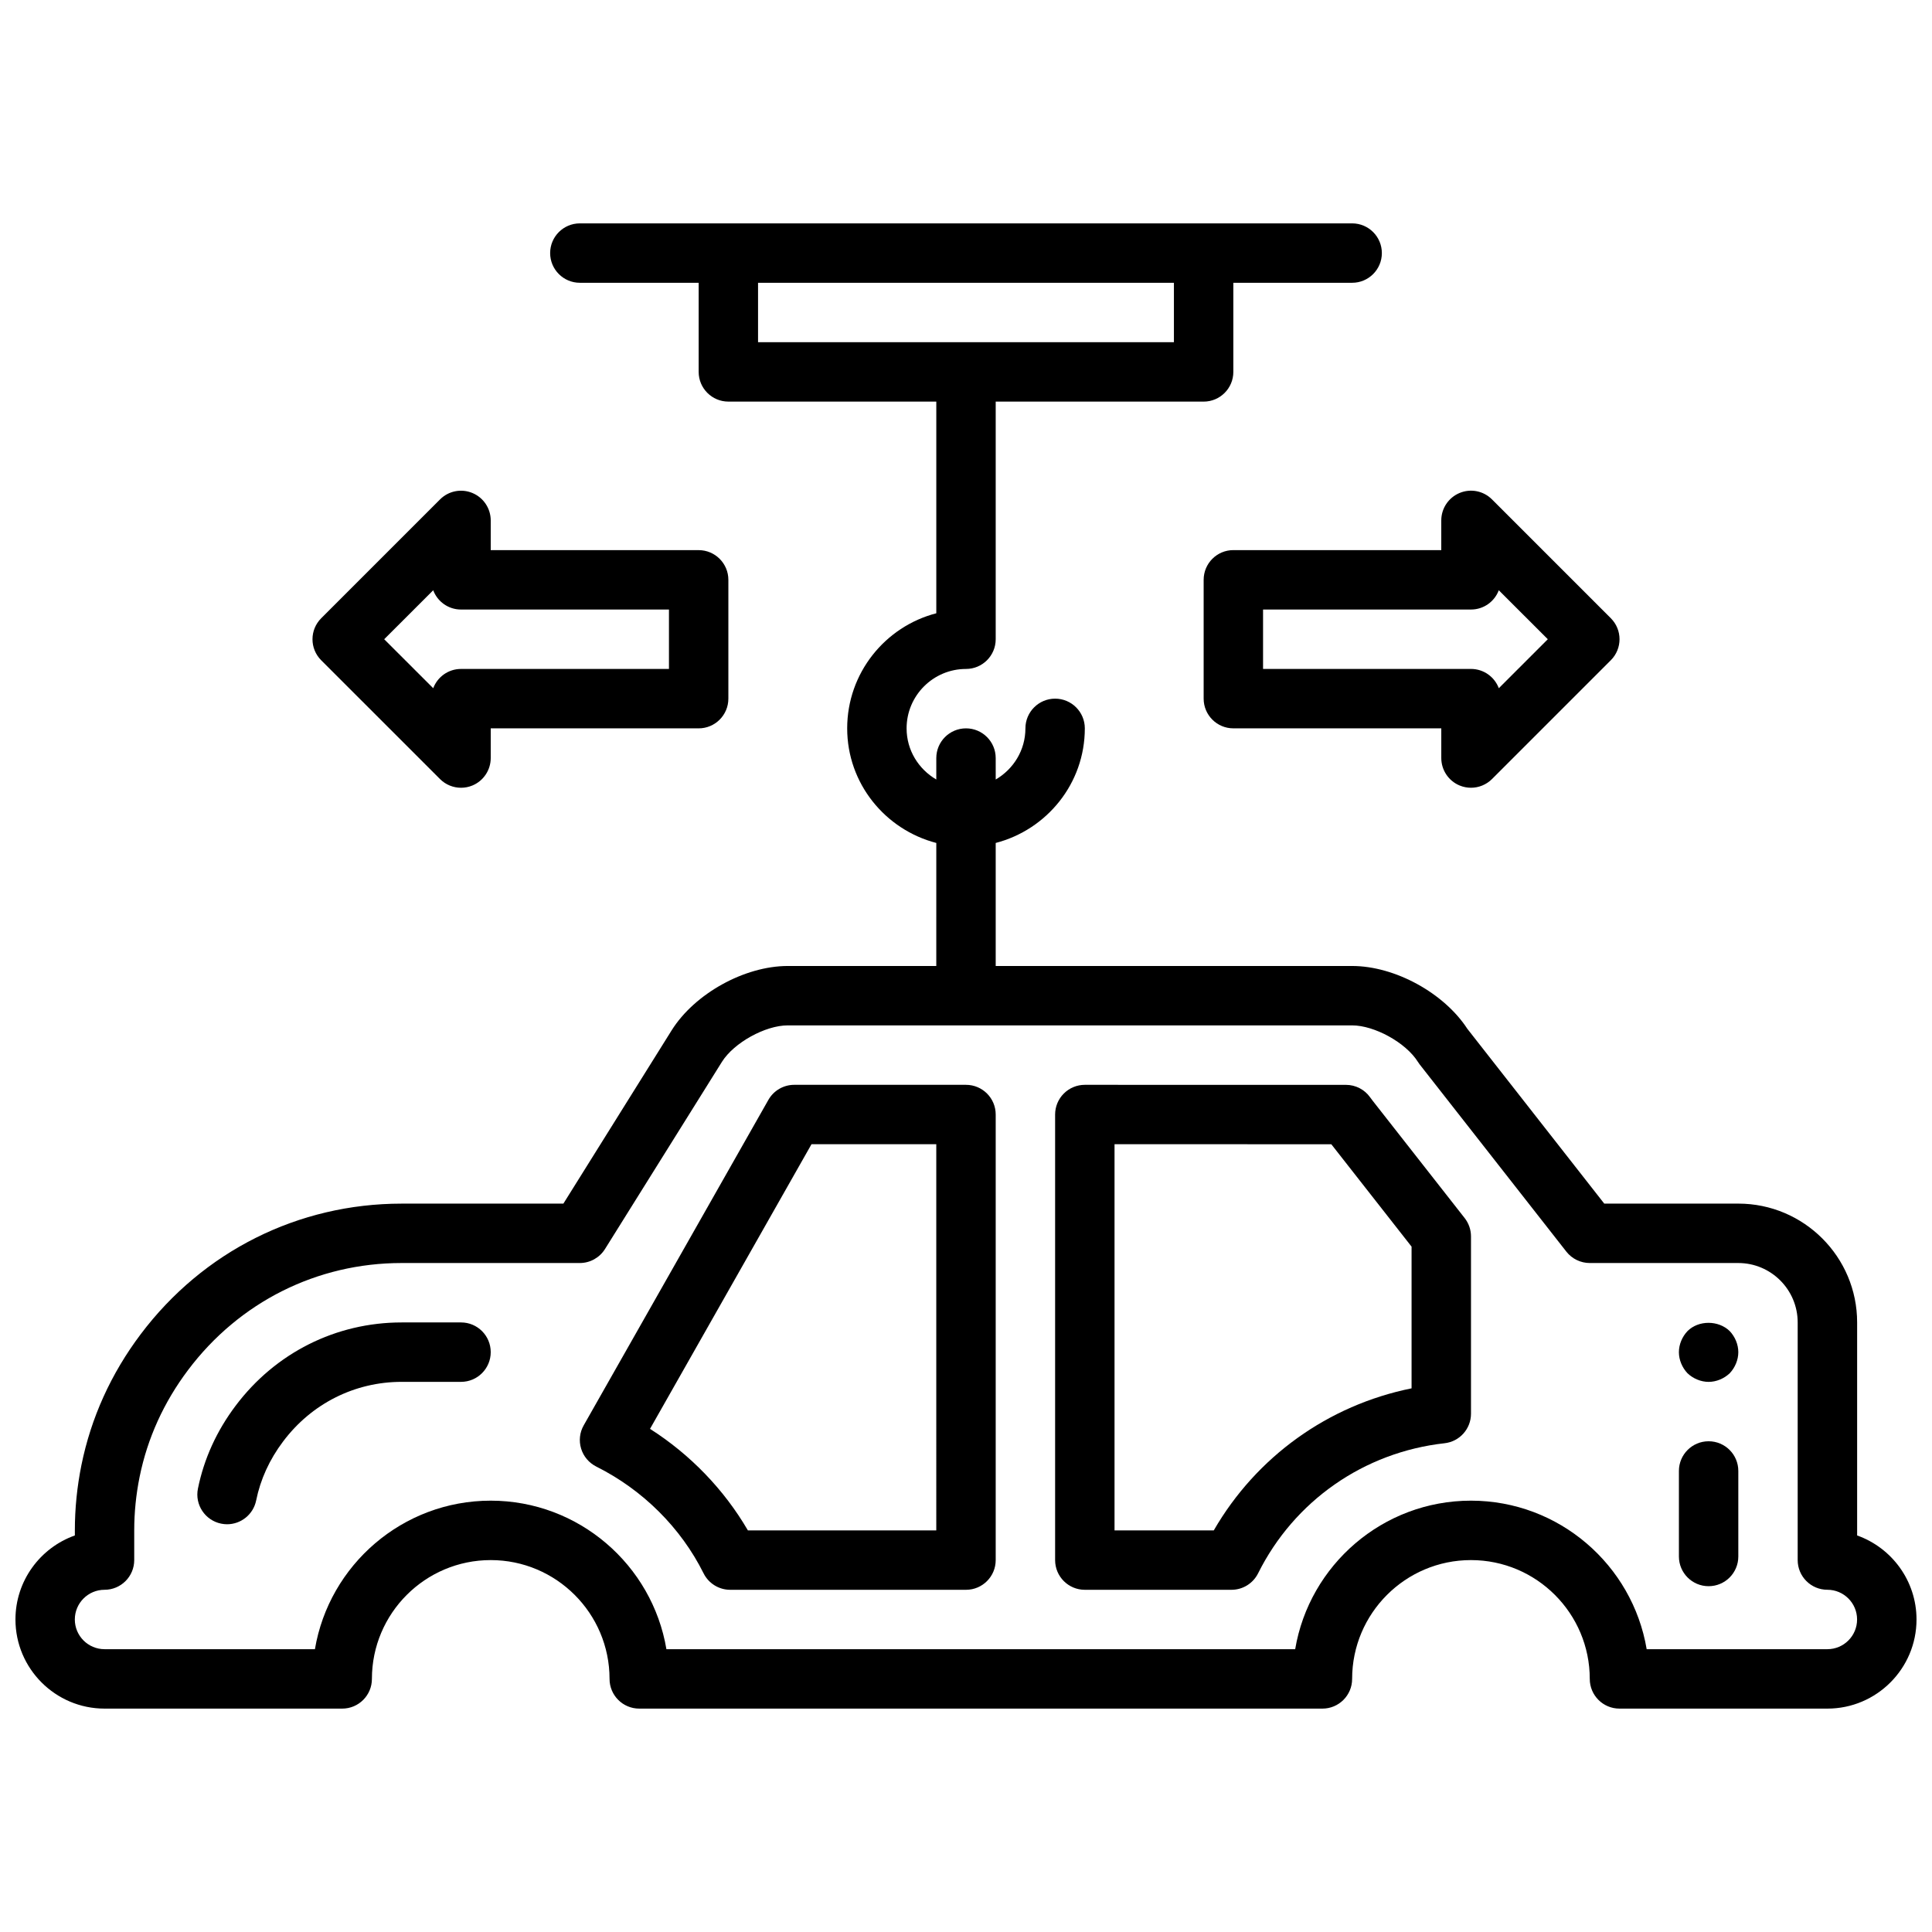 <?xml version="1.0" encoding="UTF-8"?>
<!-- Uploaded to: SVG Repo, www.svgrepo.com, Generator: SVG Repo Mixer Tools -->
<svg width="800px" height="800px" version="1.1" viewBox="144 144 512 512" xmlns="http://www.w3.org/2000/svg">
 <defs>
  <clipPath id="a">
   <path d="m148.09 203h503.81v394h-503.81z"/>
  </clipPath>
 </defs>
 <g clip-path="url(#a)">
  <path d="m636.16 550.91v-56.453c0-17.367-14.121-31.488-31.488-31.488h-35.527l-36.281-46.32c-6.188-9.516-19.223-16.652-30.527-16.652h-94.465v-32.605c13.539-3.519 23.617-15.742 23.617-30.371 0-4.344-3.527-7.871-7.871-7.871s-7.871 3.527-7.871 7.871c0 5.801-3.188 10.824-7.871 13.555l-0.004-5.684c0-4.344-3.527-7.871-7.871-7.871s-7.871 3.527-7.871 7.871v5.684c-4.684-2.731-7.871-7.746-7.871-13.555 0-8.684 7.062-15.742 15.742-15.742 4.344 0 7.871-3.527 7.871-7.871v-62.977h55.105c4.344 0 7.871-3.527 7.871-7.871v-23.621h31.488c4.344 0 7.871-3.527 7.871-7.871s-3.527-7.871-7.871-7.871h-204.67c-4.344 0-7.871 3.527-7.871 7.871s3.527 7.871 7.871 7.871h31.488v23.617c0 4.344 3.527 7.871 7.871 7.871h55.105v56.098c-13.562 3.504-23.617 15.848-23.617 30.496 0 14.625 10.078 26.852 23.617 30.371l-0.004 32.605h-39.359c-11.453 0-24.68 7.328-30.773 17.051l-28.691 45.926h-42.871c-27.395 0-52.602 12.625-69.156 34.621-7.863 10.453-13.145 22.113-15.695 34.66-1.156 5.707-1.742 11.531-1.742 17.309v1.348c-9.16 3.25-15.742 12.004-15.742 22.27 0 13.02 10.598 23.617 23.617 23.617h62.977c4.344 0 7.871-3.519 7.871-7.871 0-17.367 14.121-31.488 31.488-31.488s31.488 14.121 31.488 31.488c0 4.352 3.527 7.871 7.871 7.871h181.05c4.344 0 7.871-3.519 7.871-7.871 0-17.367 14.121-31.488 31.488-31.488 17.367 0 31.488 14.121 31.488 31.488 0 4.352 3.527 7.871 7.871 7.871h55.105c13.02 0 23.617-10.598 23.617-23.617 0-10.266-6.582-19.02-15.742-22.27zm-291.27-331.97h110.21v15.742l-110.21 0.004zm283.39 362.11h-47.895c-3.754-22.309-23.215-39.359-46.57-39.359-23.363 0-42.816 17.051-46.578 39.359h-166.63c-3.754-22.309-23.215-39.359-46.57-39.359s-42.816 17.051-46.578 39.359h-55.758c-4.336 0-7.871-3.527-7.871-7.871s3.535-7.871 7.871-7.871c4.344 0 7.871-3.519 7.871-7.871v-7.871c0-4.738 0.48-9.5 1.426-14.176 2.078-10.234 6.398-19.758 12.848-28.324 13.555-18.023 34.172-28.352 56.574-28.352h47.23c2.715 0 5.234-1.402 6.676-3.699l31.008-49.633c3.168-5.047 11.473-9.645 17.422-9.645h149.57c5.953 0 14.258 4.598 17.422 9.652 0.141 0.234 0.309 0.465 0.473 0.684l38.887 49.633c1.488 1.891 3.777 3.008 6.195 3.008h39.359c8.684 0 15.742 7.062 15.742 15.742v62.977c0 4.352 3.527 7.871 7.871 7.871 4.336 0 7.871 3.527 7.871 7.871 0.004 4.348-3.531 7.875-7.867 7.875z"/>
 </g>
 <path d="m507.8 435.74-0.707-0.945c-1.473-2.07-3.856-3.297-6.398-3.297l-69.203-0.008c-2.086 0-4.094 0.828-5.566 2.305-1.48 1.473-2.309 3.473-2.309 5.566v118.08c0 4.352 3.527 7.871 7.871 7.871h38.871c2.984 0 5.715-1.691 7.047-4.359 9.566-19.199 28.039-32.094 49.414-34.48 3.992-0.441 7.008-3.812 7.008-7.828v-46.988c0-1.762-0.59-3.465-1.676-4.856zm10.281 76.184c-22.105 4.473-41.109 18.09-52.418 37.645h-26.301v-102.34l57.449 0.008 21.27 27.137z"/>
 <path d="m400 431.49h-45.523c-2.832 0-5.449 1.52-6.848 3.992l-48.941 86.25c-1.07 1.875-1.316 4.109-0.684 6.172 0.629 2.07 2.078 3.777 4.016 4.754 12.312 6.156 22.418 16.207 28.441 28.301 1.328 2.66 4.059 4.356 7.043 4.356h62.496c4.344 0 7.871-3.519 7.871-7.871v-118.08c0-4.356-3.527-7.871-7.871-7.871zm-7.875 118.08h-49.926c-6.305-10.816-15.266-20.105-25.938-26.906l42.793-75.43h33.07z"/>
 <path d="m266.18 494.46h-15.742c-17.414 0-33.449 8.047-43.996 22.074-5.023 6.676-8.383 14.059-9.988 21.965-0.867 4.258 1.891 8.414 6.148 9.281 0.527 0.109 1.055 0.164 1.574 0.164 3.668 0 6.949-2.574 7.707-6.305 1.133-5.59 3.535-10.848 7.141-15.633 7.543-10.047 18.996-15.801 31.41-15.801h15.742c4.344 0 7.871-3.519 7.871-7.871 0.004-4.356-3.523-7.875-7.867-7.875z"/>
 <path d="m596.8 525.95c-4.344 0-7.871 3.519-7.871 7.871v22.664c0 4.352 3.527 7.871 7.871 7.871s7.871-3.519 7.871-7.871v-22.66c0-4.356-3.527-7.875-7.871-7.875z"/>
 <path d="m591.21 496.75c-1.418 1.488-2.285 3.543-2.285 5.59 0 2.047 0.867 4.094 2.281 5.59 1.5 1.414 3.547 2.281 5.594 2.281s4.094-0.867 5.59-2.281c1.414-1.496 2.281-3.543 2.281-5.59 0-2.047-0.867-4.102-2.281-5.59-2.992-2.914-8.27-2.914-11.18 0z"/>
 <path d="m462.98 297.66v31.488c0 4.344 3.527 7.871 7.871 7.871h55.105v7.871c0 3.18 1.922 6.055 4.856 7.273 0.977 0.402 2 0.598 3.016 0.598 2.047 0 4.062-0.805 5.566-2.305l31.488-31.488c3.078-3.078 3.078-8.055 0-11.133l-31.488-31.488c-2.25-2.258-5.629-2.938-8.582-1.707-2.938 1.219-4.859 4.094-4.859 7.273v7.871h-55.105c-4.344 0-7.867 3.527-7.867 7.875zm15.742 7.871h55.105c3.379 0 6.25-2.125 7.367-5.109l12.988 12.98-12.98 12.98c-1.125-2.984-4-5.109-7.375-5.109h-55.105z"/>
 <path d="m260.61 350.46c1.504 1.504 3.519 2.305 5.566 2.305 1.016 0 2.039-0.195 3.016-0.598 2.934-1.219 4.856-4.094 4.856-7.273v-7.871h55.105c4.344 0 7.871-3.527 7.871-7.871v-31.488c0-4.344-3.527-7.871-7.871-7.871h-55.105v-7.871c0-3.18-1.922-6.055-4.856-7.273-2.953-1.227-6.328-0.551-8.582 1.707l-31.488 31.488c-3.078 3.078-3.078 8.055 0 11.133zm-1.805-50.035c1.117 2.984 3.992 5.109 7.371 5.109h55.105v15.742h-55.105c-3.379 0-6.25 2.125-7.367 5.109l-12.992-12.98z"/>
</svg>
